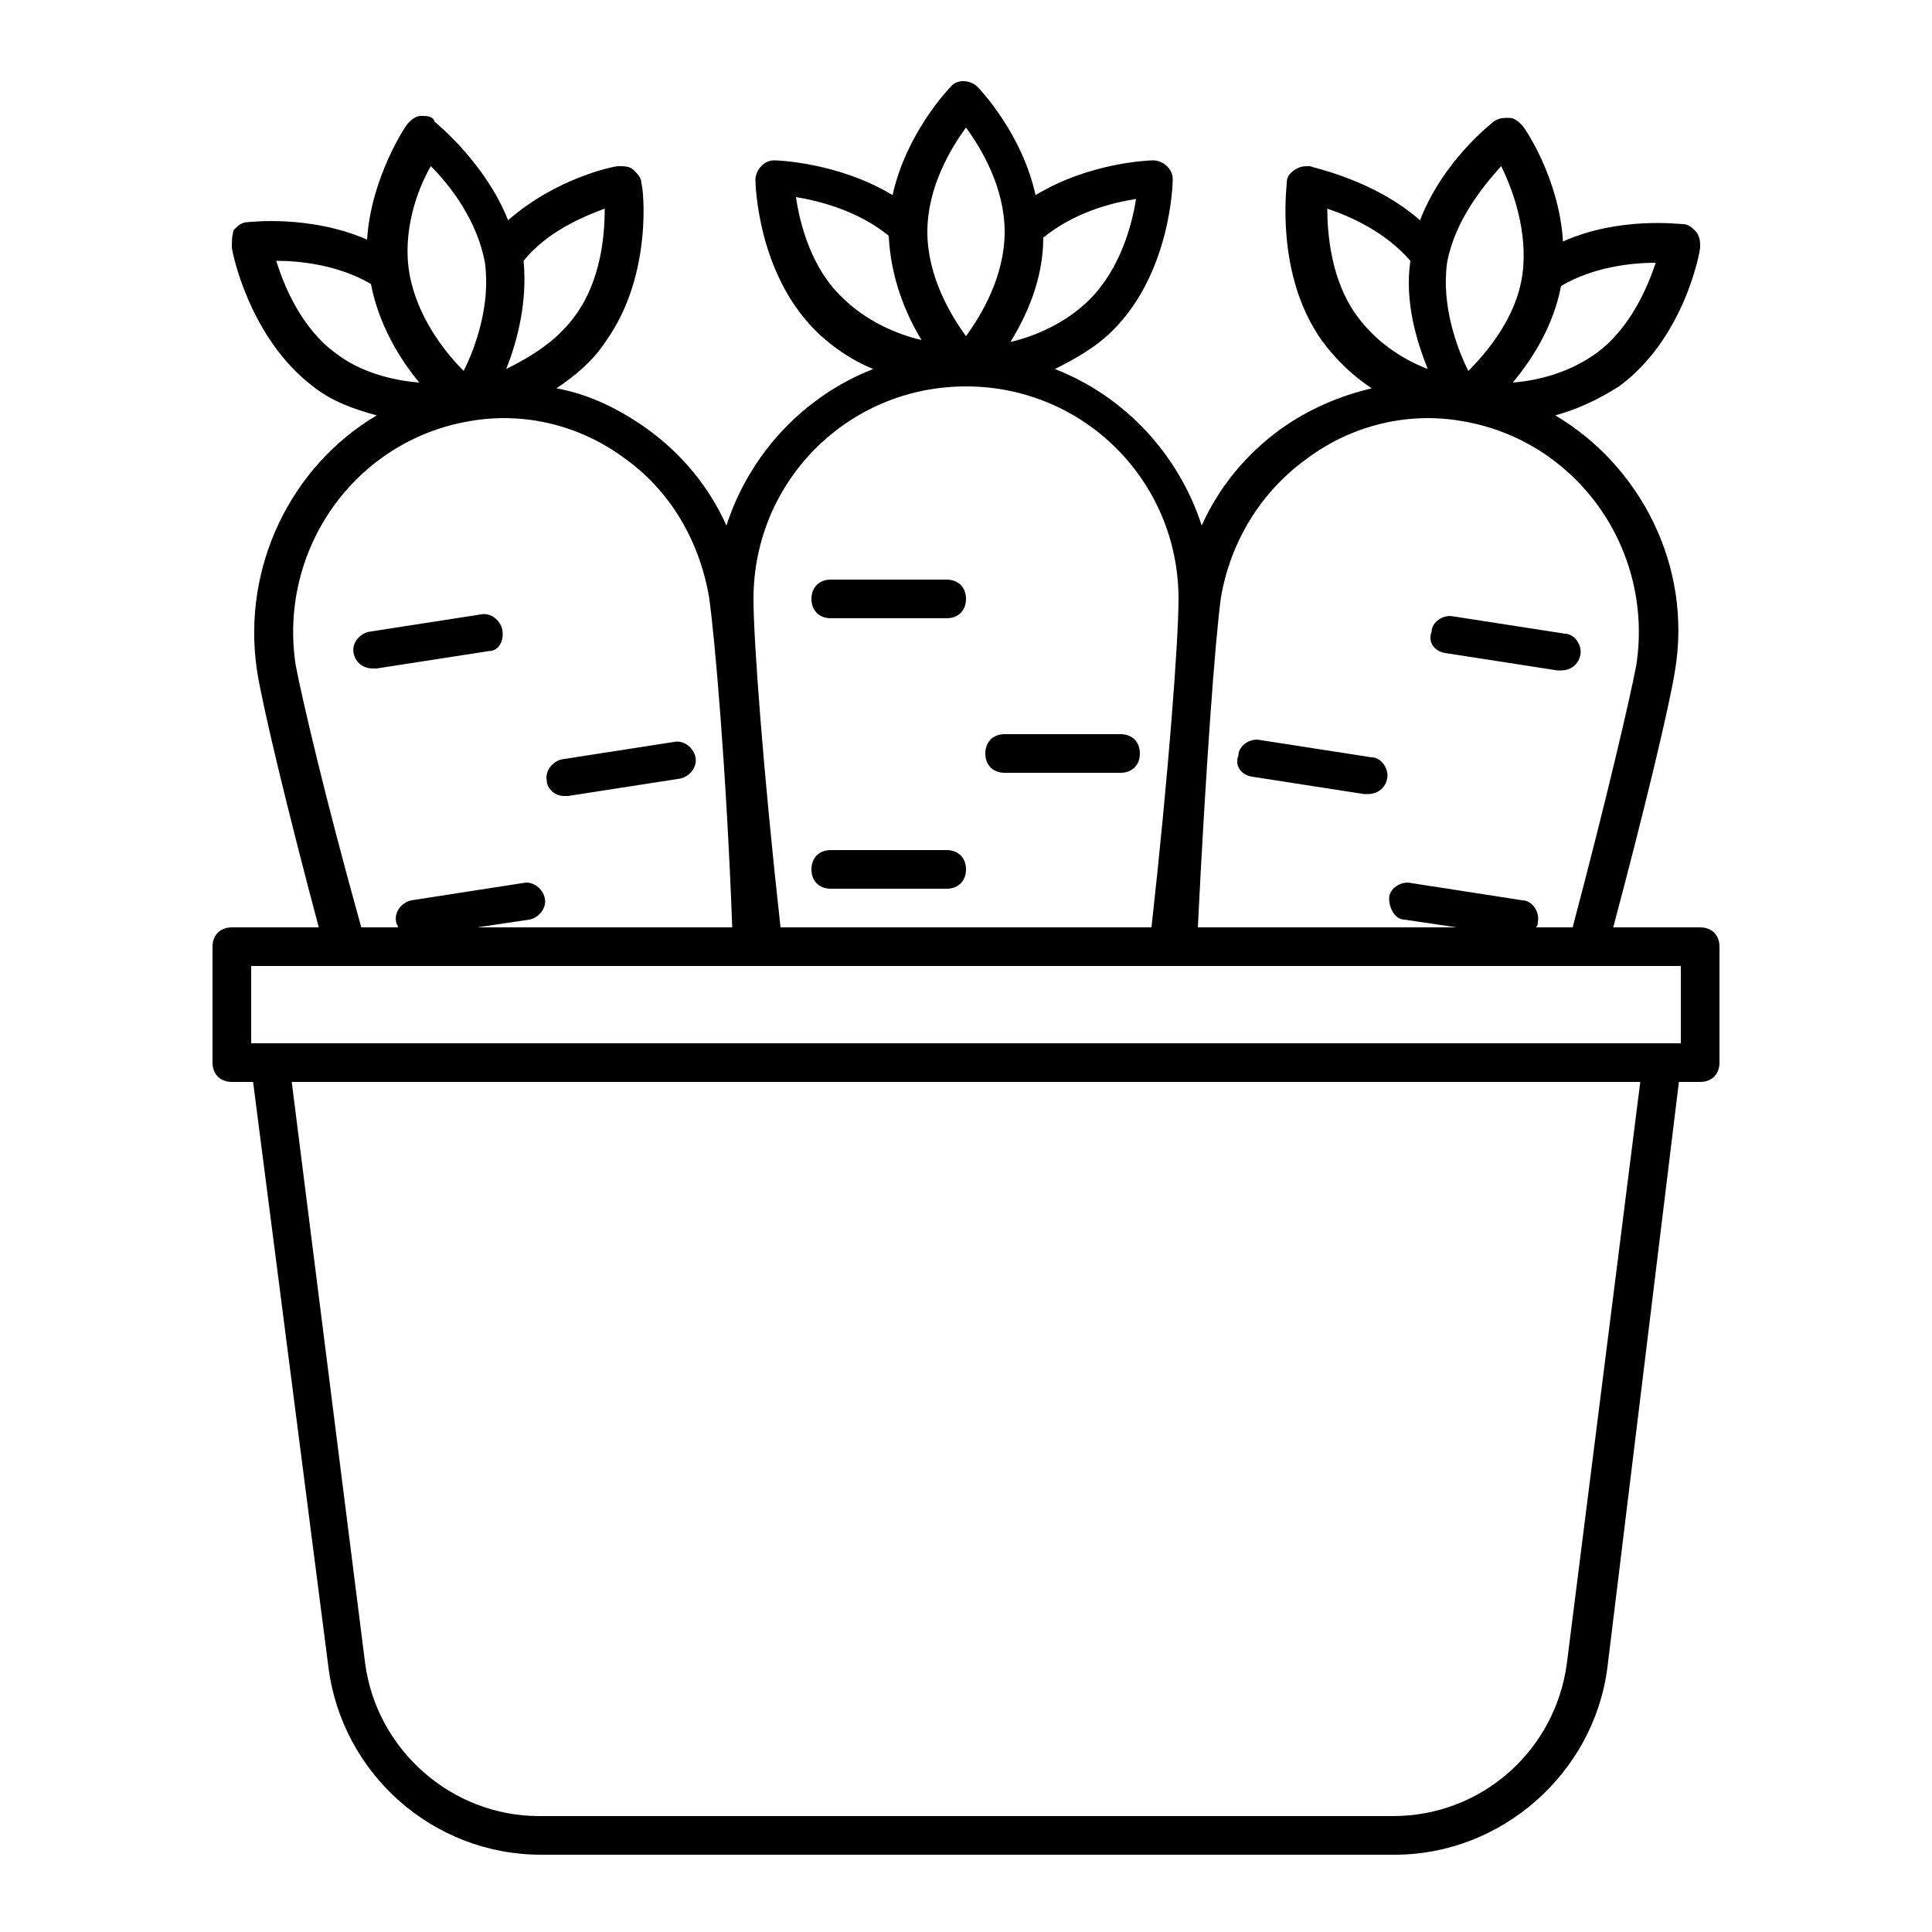 <?xml version="1.0" ?>

<svg fill="#000000" width="800px" height="800px" viewBox="0 0 100 100" version="1.1" xml:space="preserve" xmlns="http://www.w3.org/2000/svg" xmlns:xlink="http://www.w3.org/1999/xlink">
<g id="store"/>
<g id="groceries"/>
<g id="fruits"/>
<g id="bakery"/>
<g id="hygiene_product"/>
<g id="detergent"/>
<g id="cooking_oil"/>
<g id="snacks"/>
<g id="canned_food"/>
<g id="wheat_flour"/>
<g id="milk_powder"/>
<g id="coffee_powder"/>
<g id="tea_bag"/>
<g id="meat"/>
<g id="chicken"/>
<g id="cart"/>
<g id="sausage"/>
<g id="egg"/>
<g id="drink"/>
<g id="vegetable">
<g>
<path d="M88,48h-4.5c1.6-6,2.9-11.4,3.2-13.3c0.9-5.4-1.8-10.6-6.2-13.2c1.1-0.3,2.2-0.8,3.3-1.5c3.4-2.5,4.2-7,4.2-7.2    c0-0.3,0-0.5-0.2-0.8c-0.2-0.2-0.4-0.4-0.7-0.4c-0.2,0-3.3-0.4-6.2,0.9c-0.2-3.3-2-5.9-2.1-6c-0.2-0.2-0.4-0.4-0.7-0.4    c-0.3,0-0.5,0-0.8,0.2c-0.1,0.1-2.6,2-3.8,5.1c-2.4-2.1-5.5-2.7-5.7-2.8c-0.3,0-0.5,0-0.8,0.2s-0.4,0.4-0.4,0.7    c0,0.2-0.6,4.7,1.8,8.1c0.8,1.1,1.7,1.9,2.6,2.5c-1.7,0.4-3.3,1.1-4.7,2.1c-1.8,1.3-3.2,3-4.1,5c-1.2-3.7-4-6.7-7.6-8.1    c1-0.5,2.1-1.1,3-2c3-3,3.1-7.6,3.1-7.8c0-0.3-0.1-0.5-0.3-0.7s-0.5-0.3-0.7-0.3c-0.2,0-3.3,0.1-6.1,1.8c-0.7-3.2-2.9-5.5-3-5.6    c-0.4-0.4-1.1-0.4-1.4,0c-0.1,0.1-2.3,2.4-3,5.6c-2.8-1.7-6-1.8-6.1-1.8c-0.3,0-0.5,0.1-0.7,0.3c-0.2,0.2-0.3,0.5-0.3,0.7    c0,0.2,0.1,4.8,3.1,7.8c0.9,0.9,2,1.6,3,2c-3.6,1.4-6.4,4.4-7.6,8.1c-0.9-2-2.3-3.7-4.1-5c-1.4-1-3-1.8-4.7-2.1    c0.9-0.6,1.9-1.4,2.6-2.5c2.4-3.4,1.9-7.9,1.8-8.1c0-0.3-0.2-0.5-0.4-0.7c-0.2-0.2-0.5-0.2-0.8-0.2c-0.2,0-3.2,0.6-5.7,2.8    c-1.2-3-3.7-5-3.8-5.1C22.4,6,22.1,6,21.8,6c-0.3,0-0.5,0.2-0.7,0.4c-0.1,0.1-1.9,2.8-2.1,6c-3-1.3-6.1-0.9-6.2-0.9    c-0.3,0-0.5,0.2-0.7,0.4C12,12.2,12,12.5,12,12.8c0,0.2,0.9,4.7,4.2,7.2c1,0.8,2.2,1.2,3.3,1.5c-4.4,2.6-7,7.8-6.2,13.2    c0.3,1.9,1.6,7.3,3.2,13.3H12c-0.6,0-1,0.4-1,1v6c0,0.6,0.4,1,1,1h1.1L17,86.3c0.7,5.5,5.4,9.7,11,9.7h44.2c5.5,0,10.3-4.2,11-9.7    L86.9,56H88c0.6,0,1-0.4,1-1v-6C89,48.4,88.6,48,88,48z M82.6,18.3c-1.4,1-3,1.4-4.3,1.5c1-1.2,2.1-2.9,2.5-5    c1.7-1,3.7-1.2,4.9-1.2C85.3,14.8,84.4,17,82.6,18.3z M77.7,8.6c0.6,1.2,1.4,3.4,1.1,5.6c-0.3,2.2-1.8,4-2.8,5    c-0.6-1.2-1.4-3.4-1.1-5.6C75.3,11.4,76.8,9.6,77.7,8.6z M70.2,16.3c-1.3-1.8-1.5-4.2-1.5-5.5c1.2,0.4,3,1.2,4.3,2.7    c-0.3,2.1,0.3,4.1,0.9,5.6C72.6,18.6,71.2,17.7,70.2,16.3z M67.7,23.7c2.3-1.7,5.2-2.4,8-1.9c5.9,1,9.9,6.6,9,12.6    c-0.3,1.6-1.5,6.8-3.3,13.6h-1.9c0.1-0.1,0.1-0.2,0.1-0.3c0.1-0.5-0.3-1.1-0.8-1.1l-5.8-0.9c-0.5-0.1-1.1,0.3-1.1,0.8    s0.3,1.1,0.8,1.1l2.7,0.4H62c0.4-8.1,0.9-15,1.2-17.1C63.7,28,65.3,25.4,67.7,23.7z M56.4,15.5c-1.2,1.2-2.8,1.9-4.1,2.2    c0.8-1.3,1.7-3.2,1.7-5.4c1.6-1.3,3.5-1.8,4.8-2C58.6,11.6,58,13.9,56.4,15.5z M50,6.6c0.8,1.1,2,3.1,2,5.4c0,2.3-1.2,4.3-2,5.4    c-0.8-1.1-2-3.1-2-5.4C48,9.7,49.2,7.7,50,6.6z M41.2,10.2c1.2,0.2,3.2,0.7,4.8,2c0.1,2.2,0.9,4.1,1.7,5.4c-1.3-0.3-2.9-1-4.1-2.2    C42,13.9,41.4,11.6,41.2,10.2z M50,20C50,20,50,20,50,20C50,20,50,20,50,20c6.1,0,11,4.9,11,11c0,2.1-0.5,8.9-1.4,17H40.4    C39.5,39.9,39,33.1,39,31C39,24.9,43.9,20,50,20z M31.3,10.8c0,1.4-0.2,3.7-1.5,5.5c-1,1.4-2.4,2.2-3.6,2.8    c0.6-1.5,1.1-3.5,0.9-5.6C28.3,12,30.2,11.2,31.3,10.8z M22.3,8.6c1,1,2.4,2.8,2.8,5c0.3,2.2-0.5,4.4-1.1,5.6c-1-1-2.4-2.8-2.8-5    C20.8,12,21.6,9.8,22.3,8.6z M14.3,13.5c1.2,0,3.2,0.2,4.9,1.2c0.4,2.1,1.5,3.9,2.5,5.1c-1.3-0.1-3-0.5-4.3-1.5    C15.6,17,14.7,14.8,14.3,13.5z M15.3,34.4c-0.9-6,3.1-11.6,9-12.6c2.8-0.5,5.7,0.2,8,1.9c2.4,1.7,3.9,4.3,4.4,7.2    c0.3,2.1,0.9,9,1.2,17.1H24.7l2.7-0.4c0.5-0.1,0.9-0.6,0.8-1.1s-0.6-0.9-1.1-0.8l-5.8,0.9c-0.5,0.1-0.9,0.6-0.8,1.1    c0,0.1,0.1,0.2,0.1,0.3h-1.9C16.8,41.2,15.6,36,15.3,34.4z M81.1,86.1c-0.6,4.5-4.4,7.9-9,7.9H27.9c-4.5,0-8.4-3.4-9-7.9L15.1,56    H40h20h24.9L81.1,86.1z M87,54h-1H60H40H14h-1v-4h74V54z"/>
<path d="M43,32h6c0.6,0,1-0.4,1-1s-0.4-1-1-1h-6c-0.6,0-1,0.4-1,1S42.4,32,43,32z"/>
<path d="M52,40h6c0.6,0,1-0.4,1-1s-0.4-1-1-1h-6c-0.6,0-1,0.4-1,1S51.4,40,52,40z"/>
<path d="M49,44h-6c-0.6,0-1,0.4-1,1s0.4,1,1,1h6c0.6,0,1-0.4,1-1S49.6,44,49,44z"/>
<path d="M26,32.6c-0.1-0.5-0.6-0.9-1.1-0.8l-5.8,0.9c-0.5,0.1-0.9,0.6-0.8,1.1c0.1,0.5,0.5,0.8,1,0.8c0.1,0,0.1,0,0.2,0l5.8-0.9    C25.8,33.7,26.1,33.2,26,32.6z"/>
<path d="M29.2,41.2c0.1,0,0.1,0,0.2,0l5.8-0.9c0.5-0.1,0.9-0.6,0.8-1.1s-0.6-0.9-1.1-0.8l-5.8,0.9c-0.5,0.1-0.9,0.6-0.8,1.1    C28.3,40.8,28.7,41.2,29.2,41.2z"/>
<path d="M74.8,33.8l5.8,0.9c0.1,0,0.1,0,0.2,0c0.5,0,0.9-0.3,1-0.8c0.1-0.5-0.3-1.1-0.8-1.1l-5.8-0.9c-0.5-0.1-1.1,0.3-1.1,0.8    C73.9,33.2,74.2,33.7,74.8,33.8z"/>
<path d="M64.8,40.2l5.8,0.9c0.1,0,0.1,0,0.2,0c0.5,0,0.9-0.3,1-0.8c0.1-0.5-0.3-1.1-0.8-1.1l-5.8-0.9c-0.5-0.1-1.1,0.3-1.1,0.8    C63.9,39.6,64.2,40.1,64.8,40.2z"/>
</g>
</g>
</svg>